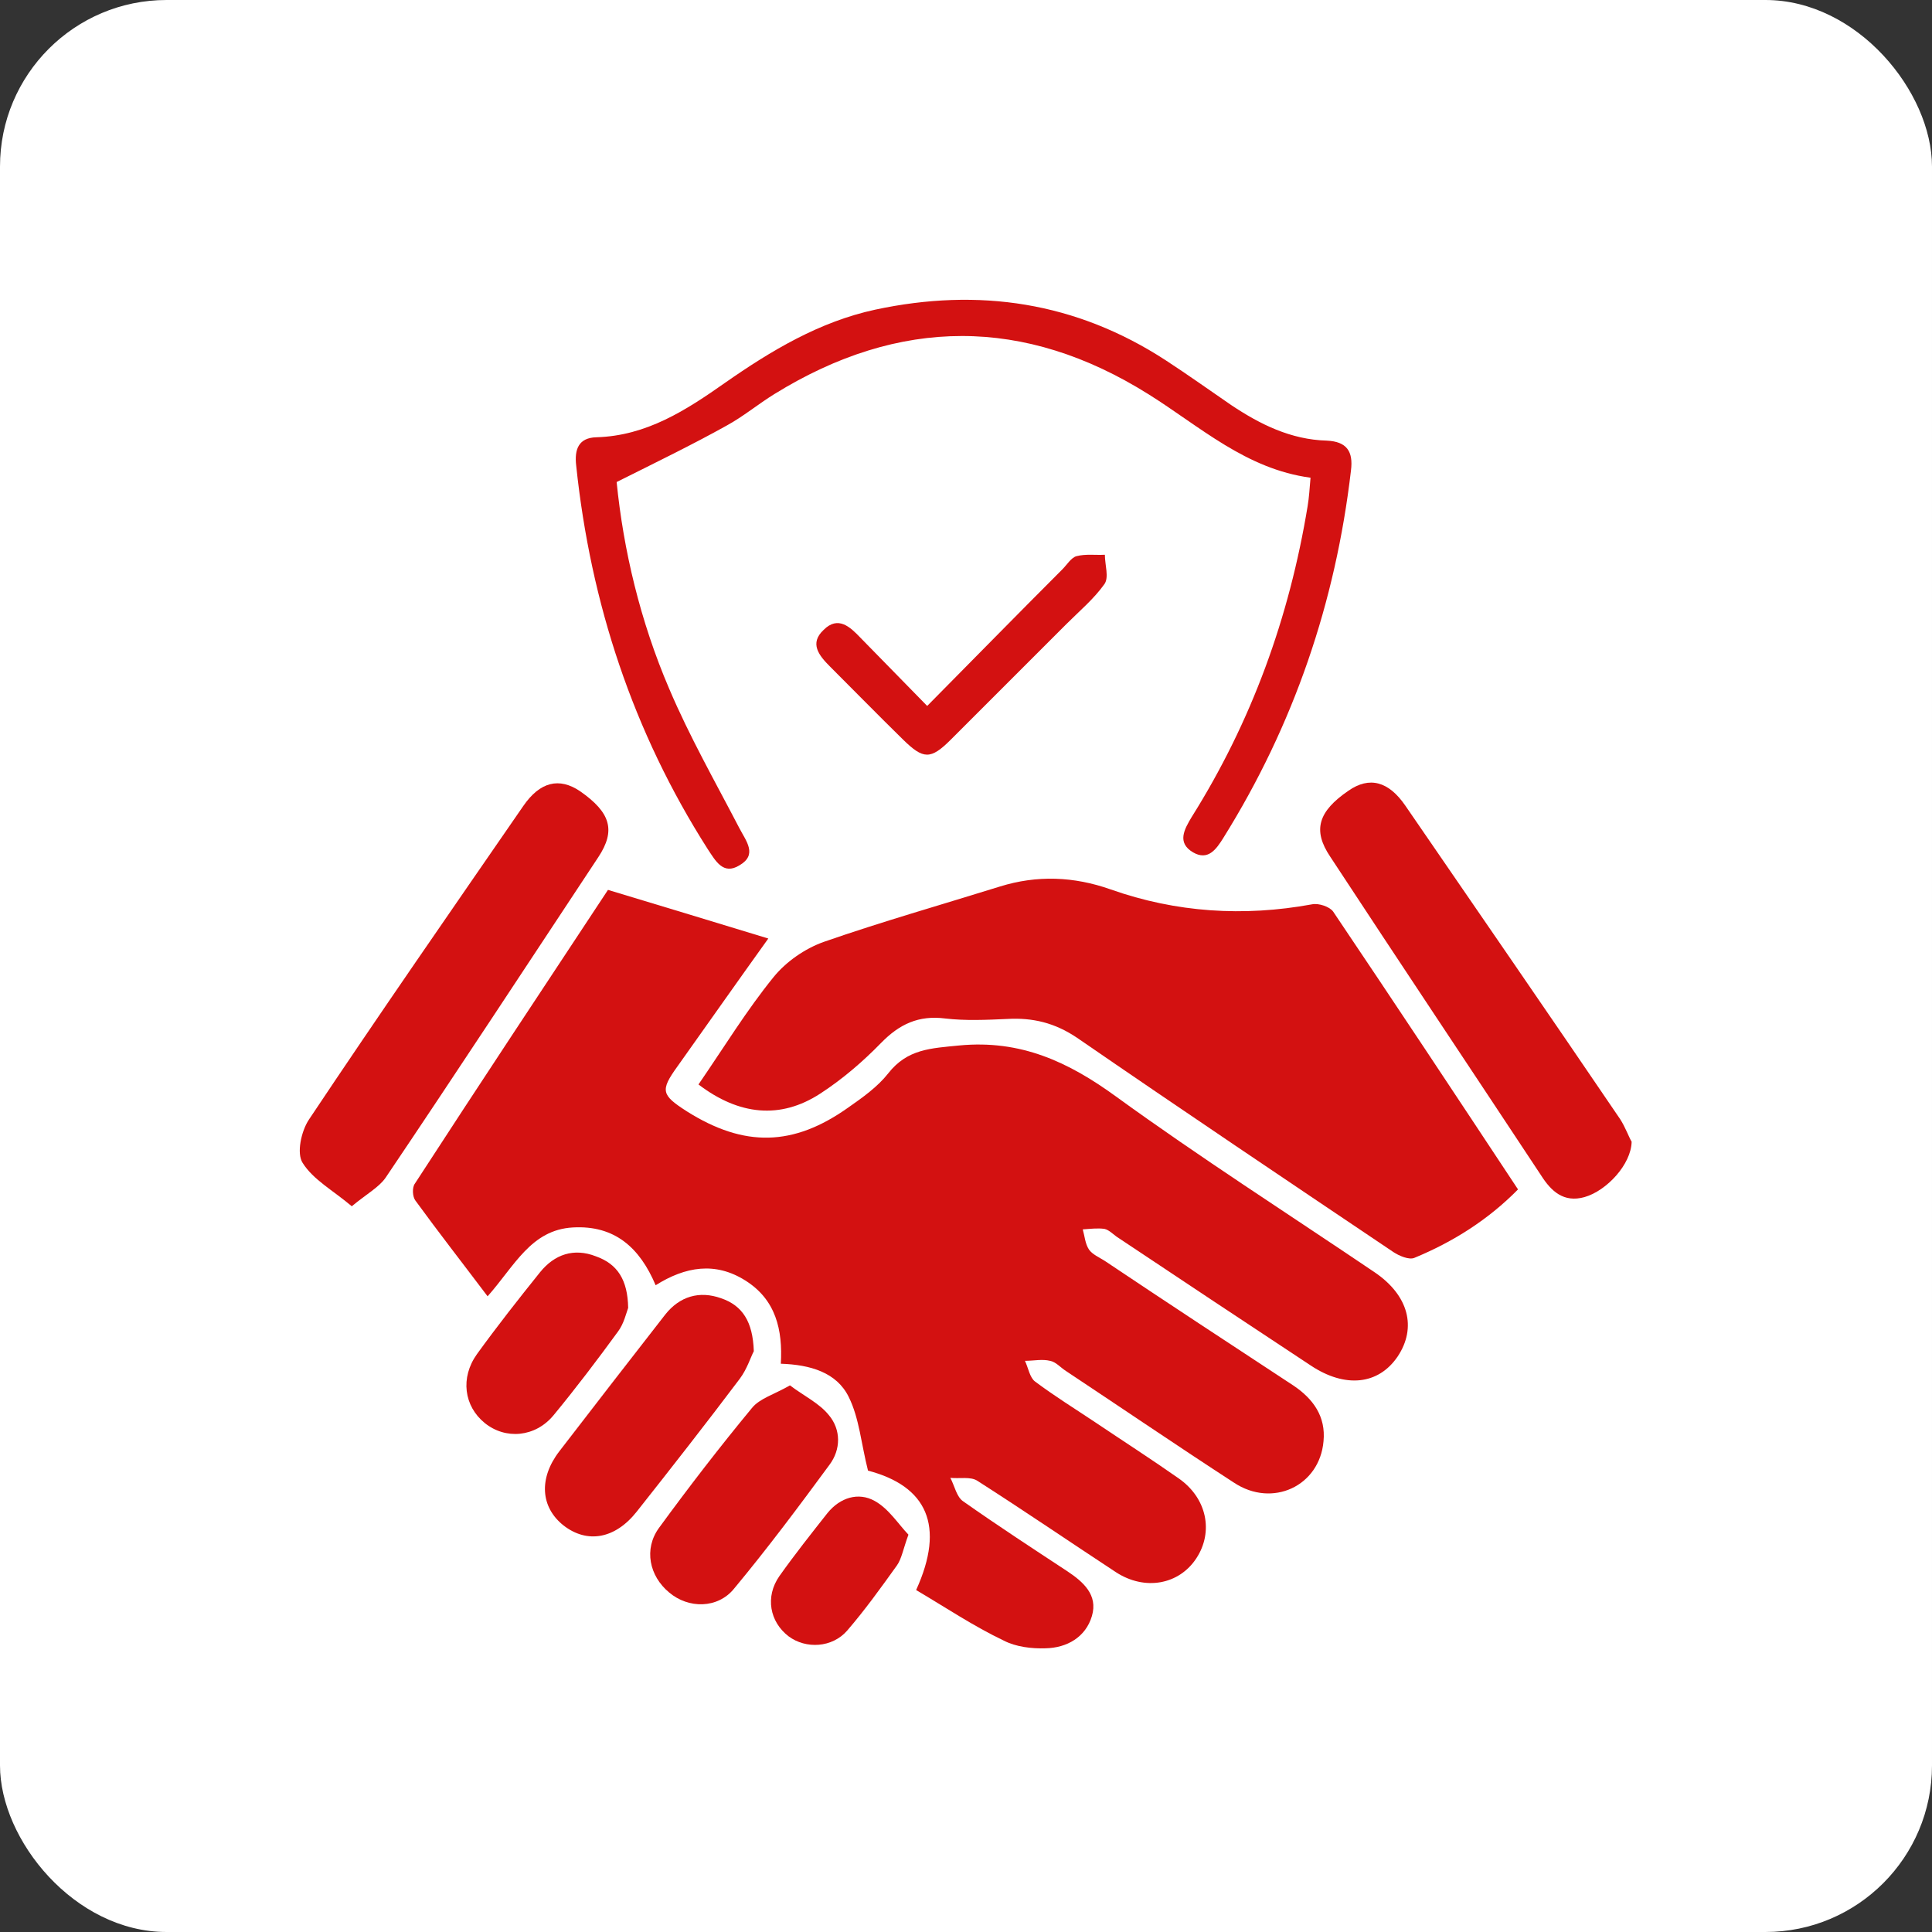 <svg width="58" height="58" viewBox="0 0 58 58" fill="none" xmlns="http://www.w3.org/2000/svg">
    <rect x="0" y="0" width="58" height="58" fill="#333333" stroke="none"/>
    <rect width="58" height="58" rx="5" fill="white"/>
    <path d="M27.503 47.734C28.385 45.797 27.821 44.612 26.058 44.149C25.855 43.354 25.797 42.573 25.479 41.937C25.118 41.2 24.323 40.969 23.441 40.94C23.499 39.928 23.297 39.017 22.371 38.439C21.475 37.875 20.579 38.02 19.683 38.584C19.206 37.456 18.454 36.777 17.196 36.849C15.939 36.921 15.447 38.005 14.638 38.916C13.886 37.919 13.163 36.993 12.469 36.039C12.383 35.924 12.368 35.649 12.455 35.533C14.406 32.527 16.372 29.563 18.252 26.715C19.928 27.221 21.504 27.698 23.065 28.175C22.183 29.404 21.258 30.72 20.333 32.021C19.813 32.743 19.856 32.873 20.622 33.365C22.343 34.449 23.817 34.42 25.465 33.249C25.899 32.946 26.347 32.628 26.665 32.223C27.243 31.486 27.951 31.471 28.804 31.385C30.64 31.211 32.071 31.876 33.502 32.917C36.032 34.753 38.678 36.444 41.265 38.193C42.291 38.887 42.537 39.856 41.959 40.723C41.381 41.576 40.383 41.677 39.357 40.998C37.406 39.711 35.468 38.425 33.517 37.123C33.401 37.037 33.286 36.921 33.156 36.892C32.953 36.863 32.722 36.892 32.505 36.907C32.563 37.109 32.577 37.34 32.693 37.514C32.794 37.658 32.996 37.745 33.156 37.846C35.035 39.104 36.928 40.347 38.822 41.59C39.429 41.995 39.805 42.53 39.733 43.267C39.617 44.612 38.2 45.277 37.044 44.51C35.353 43.412 33.676 42.27 31.999 41.157C31.84 41.056 31.695 40.882 31.522 40.853C31.291 40.795 31.03 40.853 30.77 40.853C30.872 41.07 30.915 41.359 31.074 41.475C31.652 41.908 32.259 42.284 32.866 42.689C33.705 43.253 34.558 43.802 35.382 44.38C36.235 44.973 36.437 45.985 35.916 46.78C35.396 47.575 34.37 47.763 33.502 47.199C32.115 46.288 30.741 45.349 29.339 44.453C29.137 44.322 28.804 44.395 28.53 44.366C28.66 44.612 28.718 44.944 28.92 45.074C29.946 45.797 30.987 46.476 32.042 47.17C32.519 47.488 32.968 47.879 32.78 48.515C32.592 49.151 32.028 49.469 31.392 49.483C30.973 49.498 30.496 49.44 30.134 49.252C29.224 48.818 28.385 48.255 27.503 47.734Z" fill="#D31111"/>
    <path d="M20.969 32.556C21.735 31.442 22.414 30.329 23.224 29.332C23.6 28.869 24.163 28.479 24.727 28.277C26.476 27.669 28.255 27.163 30.018 26.614C31.131 26.267 32.244 26.311 33.343 26.701C35.309 27.395 37.333 27.525 39.385 27.149C39.588 27.106 39.92 27.221 40.022 27.366C41.872 30.113 43.708 32.888 45.572 35.707C44.676 36.618 43.621 37.282 42.465 37.76C42.306 37.832 42.002 37.702 41.828 37.586C38.648 35.447 35.482 33.322 32.331 31.153C31.666 30.705 31.001 30.546 30.235 30.59C29.613 30.618 28.977 30.647 28.37 30.575C27.575 30.474 26.997 30.748 26.448 31.312C25.898 31.876 25.291 32.397 24.626 32.83C23.426 33.611 22.183 33.481 20.969 32.556Z" fill="#D31111"/>
    <path d="M18.512 14.471C18.715 16.51 19.22 18.649 20.088 20.673C20.695 22.104 21.476 23.477 22.198 24.865C22.401 25.255 22.748 25.66 22.198 25.978C21.707 26.282 21.476 25.834 21.244 25.487C19.004 21.974 17.732 18.114 17.298 13.98C17.24 13.488 17.37 13.141 17.905 13.127C19.408 13.084 20.594 12.317 21.765 11.493C23.152 10.525 24.598 9.658 26.275 9.296C29.383 8.631 32.303 9.065 34.992 10.814C35.657 11.248 36.307 11.71 36.958 12.158C37.825 12.737 38.75 13.199 39.834 13.228C40.427 13.257 40.63 13.546 40.557 14.124C40.095 18.085 38.837 21.771 36.726 25.154C36.51 25.501 36.264 25.848 35.816 25.588C35.324 25.299 35.556 24.894 35.772 24.532C37.579 21.656 38.707 18.533 39.256 15.194C39.3 14.934 39.314 14.674 39.343 14.341C37.406 14.081 36.032 12.809 34.486 11.84C30.756 9.498 26.998 9.513 23.254 11.826C22.762 12.129 22.314 12.505 21.808 12.78C20.796 13.344 19.726 13.864 18.512 14.471Z" fill="#D31111"/>
    <path d="M48.983 34.276C48.969 34.955 48.232 35.75 47.567 35.938C46.945 36.112 46.569 35.765 46.266 35.288C44.155 32.093 42.03 28.913 39.934 25.718C39.399 24.923 39.573 24.359 40.483 23.737C41.105 23.304 41.683 23.448 42.189 24.186C44.343 27.323 46.497 30.445 48.637 33.596C48.796 33.842 48.897 34.131 48.983 34.276Z" fill="#D31111"/>
    <path d="M10.561 36.213C9.997 35.736 9.404 35.418 9.086 34.912C8.898 34.623 9.043 33.958 9.274 33.611C11.385 30.445 13.553 27.323 15.707 24.2C16.213 23.463 16.791 23.333 17.413 23.752C18.324 24.388 18.497 24.923 17.962 25.732C15.837 28.942 13.727 32.165 11.573 35.36C11.37 35.649 10.995 35.851 10.561 36.213Z" fill="#D31111"/>
    <path d="M22.63 40.564C22.544 40.723 22.428 41.099 22.211 41.388C21.199 42.732 20.158 44.062 19.117 45.378C18.467 46.202 17.629 46.346 16.92 45.797C16.226 45.248 16.169 44.38 16.79 43.571C17.845 42.197 18.901 40.839 19.97 39.465C20.404 38.916 20.997 38.742 21.647 38.974C22.283 39.191 22.601 39.668 22.63 40.564Z" fill="#D31111"/>
    <path d="M23.715 41.59C24.135 41.908 24.597 42.125 24.886 42.487C25.248 42.92 25.248 43.513 24.901 43.975C23.976 45.233 23.036 46.491 22.038 47.691C21.547 48.298 20.665 48.298 20.087 47.806C19.494 47.315 19.321 46.505 19.783 45.869C20.68 44.641 21.605 43.441 22.573 42.27C22.805 41.981 23.238 41.865 23.715 41.59Z" fill="#D31111"/>
    <path d="M18.858 39.263C18.8 39.422 18.728 39.74 18.555 39.971C17.933 40.824 17.297 41.663 16.618 42.487C16.068 43.152 15.172 43.224 14.55 42.718C13.929 42.212 13.813 41.359 14.319 40.651C14.926 39.812 15.562 39.003 16.213 38.193C16.646 37.658 17.225 37.456 17.89 37.716C18.54 37.947 18.844 38.425 18.858 39.263Z" fill="#D31111"/>
    <path d="M27.835 21.193C29.223 19.791 30.553 18.432 31.897 17.088C32.027 16.958 32.157 16.741 32.316 16.697C32.591 16.625 32.88 16.669 33.169 16.654C33.169 16.958 33.299 17.334 33.155 17.536C32.837 17.984 32.403 18.345 32.013 18.736C30.856 19.892 29.7 21.049 28.543 22.205C27.936 22.812 27.719 22.798 27.112 22.205C26.375 21.482 25.652 20.745 24.915 20.008C24.582 19.675 24.293 19.314 24.727 18.909C25.16 18.476 25.522 18.822 25.826 19.14C26.476 19.805 27.127 20.47 27.835 21.193Z" fill="#D31111"/>
    <path d="M27.272 46.072C27.113 46.505 27.069 46.794 26.925 46.997C26.448 47.662 25.971 48.327 25.436 48.948C24.988 49.469 24.193 49.512 23.672 49.122C23.108 48.688 22.964 47.937 23.398 47.315C23.86 46.664 24.352 46.043 24.843 45.421C25.219 44.959 25.768 44.785 26.26 45.06C26.679 45.291 26.968 45.754 27.272 46.072Z" fill="#D31111"/>
    </svg>
